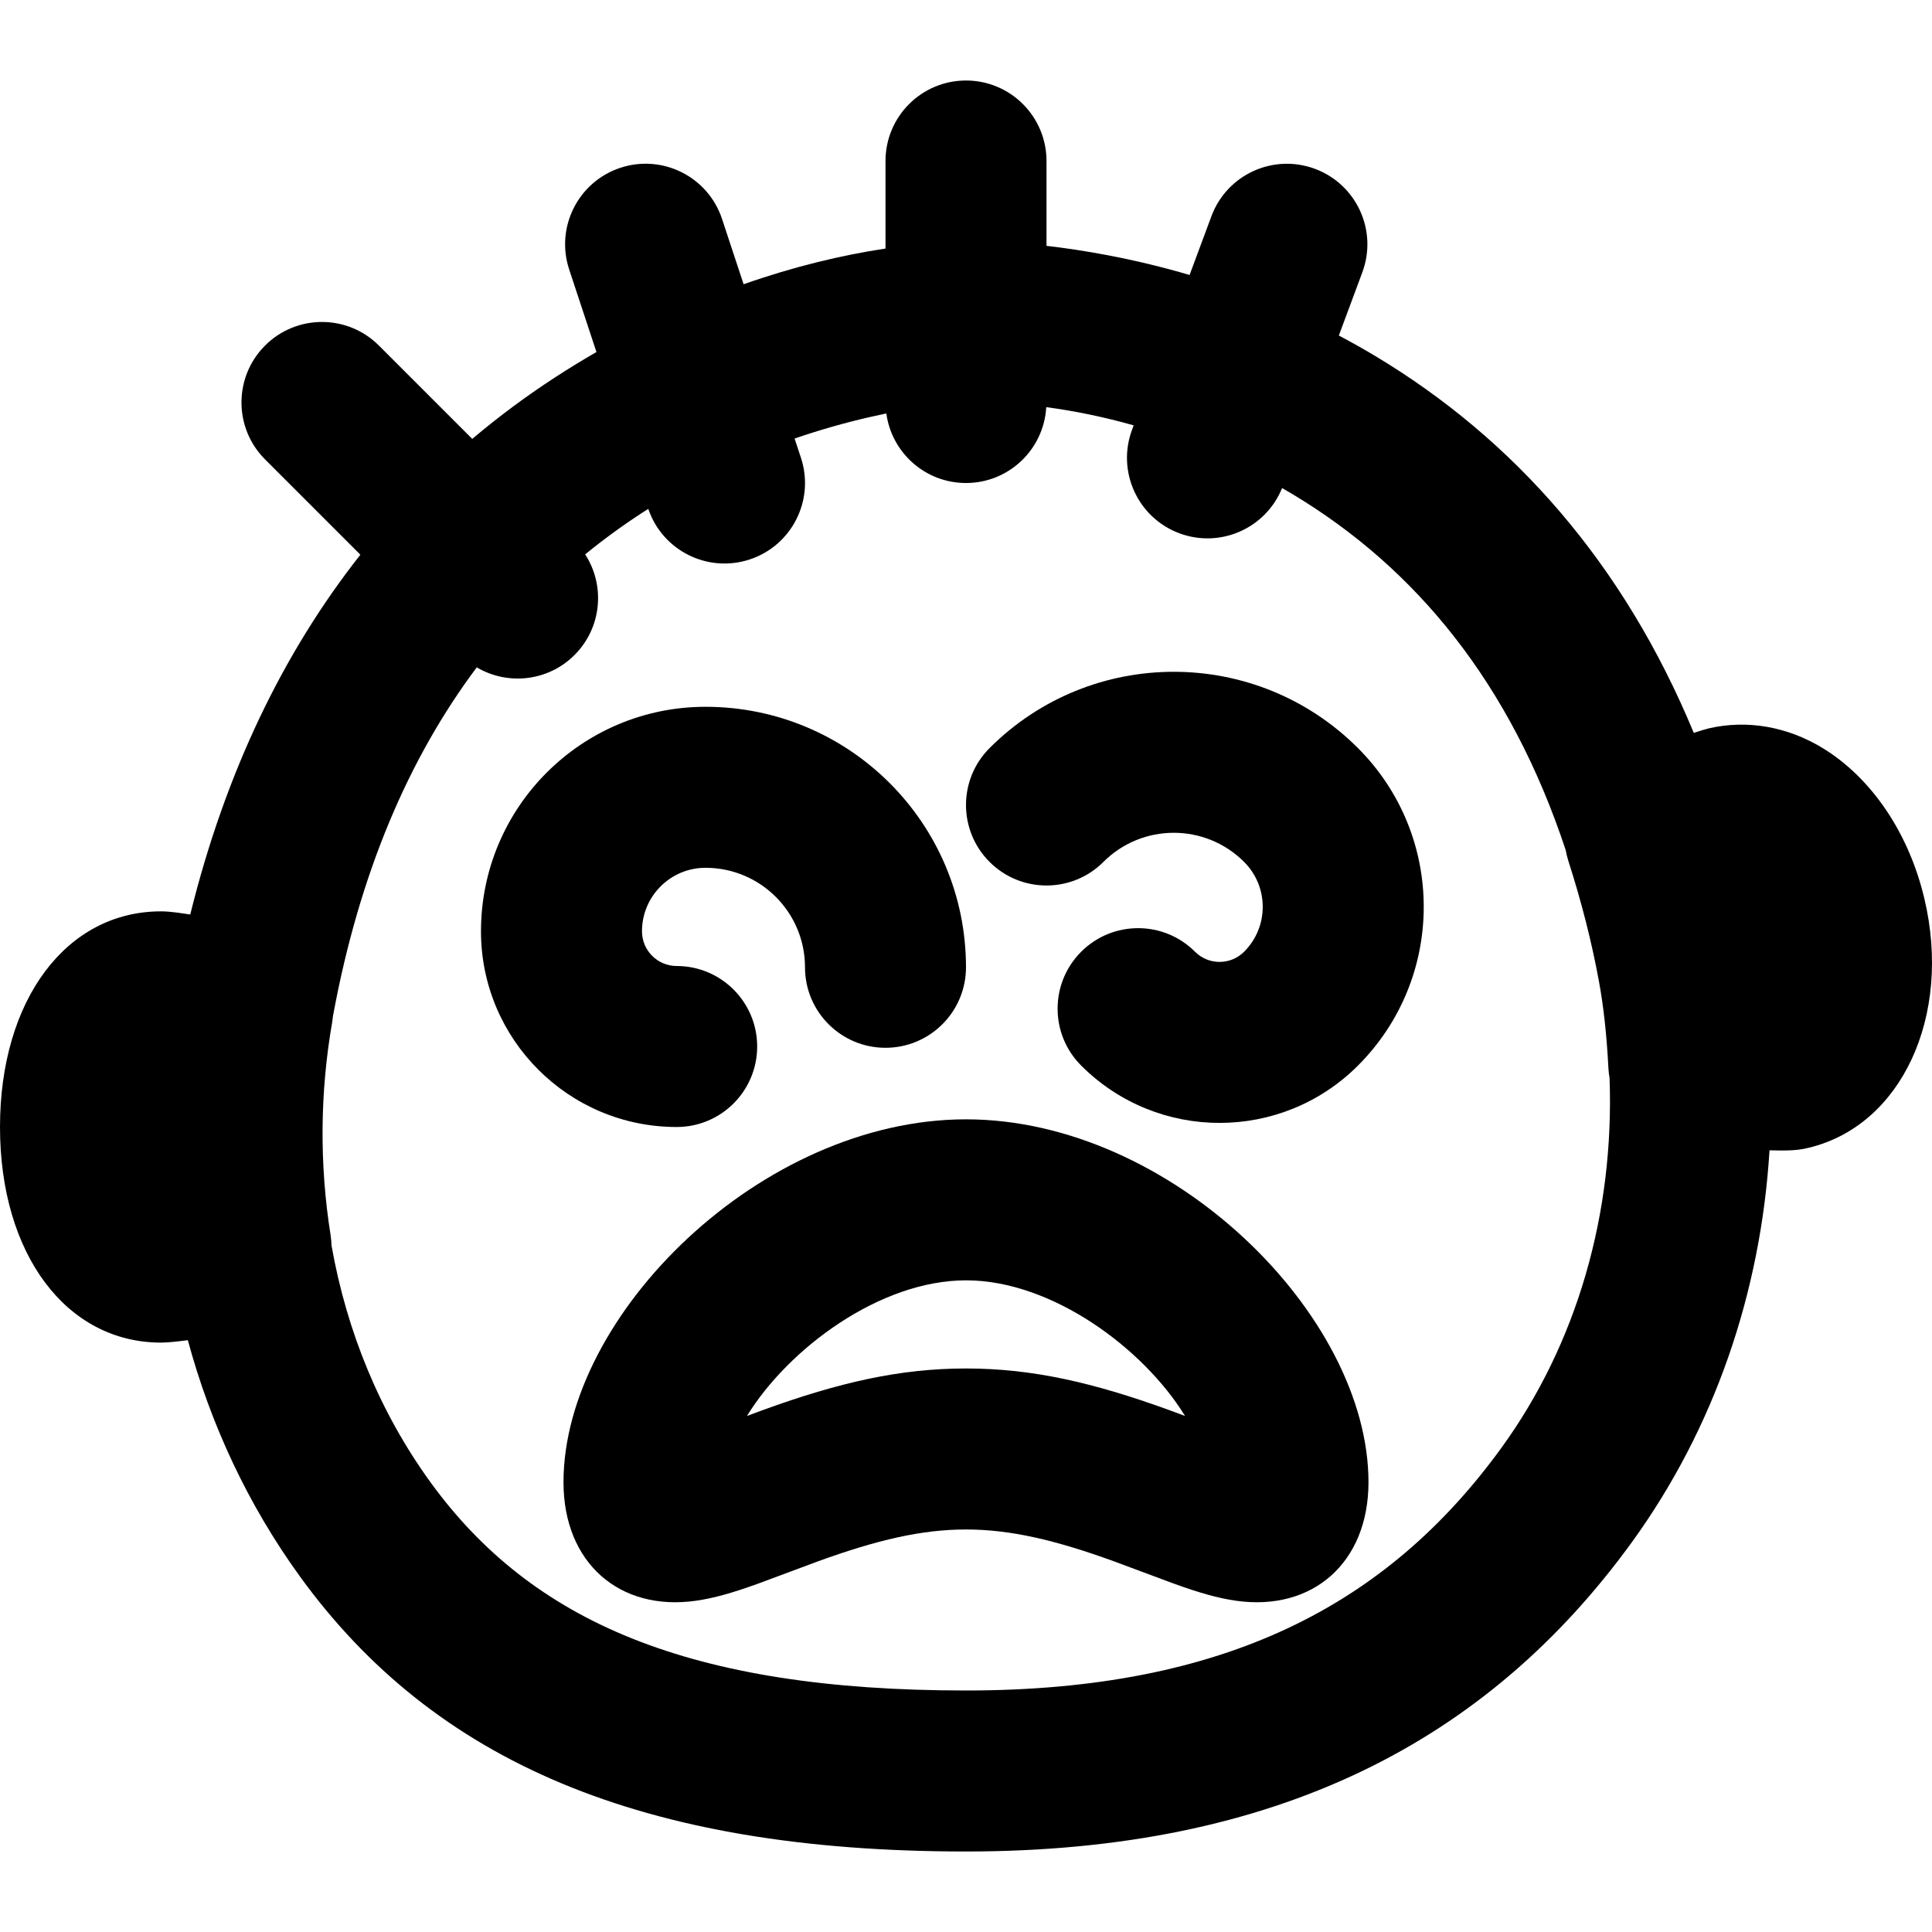 <?xml version="1.0" encoding="iso-8859-1"?>
<!-- Uploaded to: SVG Repo, www.svgrepo.com, Generator: SVG Repo Mixer Tools -->
<svg fill="#000000" height="800px" width="800px" version="1.1" id="Layer_1" xmlns="http://www.w3.org/2000/svg" xmlns:xlink="http://www.w3.org/1999/xlink" 
	 viewBox="0 0 512.002 512.002" xml:space="preserve">
<g>
	<g>
		<g>
			<path d="M509.984,238.166c-4.096-17.323-13.867-31.829-26.773-39.808c-9.472-5.824-20.203-7.68-30.357-5.333
				c-0.893,0.217-2.297,0.646-3.985,1.199c-18.594-44.893-47.654-77.878-84.582-99.977c-3.132-1.874-6.294-3.643-9.479-5.328
				l6.225-16.75c4.105-11.044-1.521-23.324-12.565-27.429c-11.044-4.105-23.324,1.521-27.429,12.565l-5.786,15.568
				c-7.173-2.11-14.393-3.847-21.627-5.222c-5.805-1.104-11.257-1.921-16.291-2.501V42.668c0-11.782-9.551-21.333-21.333-21.333
				s-21.333,9.551-21.333,21.333v23.202c-11.592,1.744-24.289,4.779-37.604,9.455l-5.713-17.291
				c-3.696-11.187-15.762-17.26-26.949-13.563c-11.187,3.696-17.26,15.762-13.563,26.949l7.226,21.87
				c-3.667,2.116-7.344,4.363-11.023,6.755c-7.646,4.972-14.945,10.398-21.889,16.27l-24.739-24.739
				c-8.331-8.331-21.839-8.331-30.17,0s-8.331,21.839,0,30.17l25.262,25.262c-20.352,25.81-35.724,57.463-45.085,95.342
				c-5.289-0.828-6.856-0.829-7.752-0.829C17.536,241.522,0,265.031,0,298.674c0,33.621,17.536,57.131,42.667,57.131
				c1.617,0,4.128-0.249,7.112-0.645c6.084,22.505,16.034,43.765,29.761,62.697c35.463,48.866,90.324,72.811,176.461,72.811
				c82.41,0,138.218-29.267,176.455-81.955c21.878-30.174,34.185-66.248,36.484-103.867c1.169,0.035,2.195,0.052,3.093,0.052
				c4.267,0,5.739-0.363,7.275-0.725C503.904,298.305,517.365,269.313,509.984,238.166z M397.918,383.66
				c-30.309,41.764-73.36,64.341-141.918,64.341c-73.295,0-115.111-18.252-141.924-55.197
				c-13.379-18.452-22.196-39.927-26.224-62.755c-0.029-0.888-0.093-1.782-0.236-2.682c-2.987-18.773-2.837-37.824,0.427-56.555
				c0.078-0.45,0.117-0.896,0.166-1.344c0.026-0.145,0.048-0.289,0.075-0.434c6.975-37.699,20.016-68.091,38.059-92.175
				c8.18,4.829,18.881,3.754,25.909-3.274c7.246-7.246,8.182-18.405,2.823-26.672c4.869-3.968,9.944-7.668,15.223-11.1
				c0.499-0.325,1.004-0.635,1.505-0.954c3.761,11.079,15.759,17.074,26.889,13.396c11.187-3.696,17.26-15.762,13.563-26.949
				l-1.681-5.086c6.563-2.262,13.174-4.145,19.786-5.665c1.559-0.358,3.067-0.686,4.525-0.987
				c1.419,10.406,10.318,18.431,21.113,18.431c11.366,0,20.629-8.896,21.271-20.101c7.332,0.971,15.12,2.542,23.17,4.824
				l-0.438,1.179c-4.105,11.044,1.521,23.324,12.565,27.429c10.852,4.033,22.892-1.332,27.202-11.998
				c0.869,0.5,1.738,1.006,2.607,1.526c32.852,19.659,57.904,50.203,72.549,94.409c0.165,0.91,0.368,1.819,0.658,2.723
				c3.563,11.093,6.208,21.525,8.128,31.915c1.259,6.805,2.069,14.187,2.539,23.211c0.043,0.887,0.158,1.752,0.306,2.607
				C427.829,321.417,418.014,355.943,397.918,383.66z"/>
			<path d="M200.661,277.336c0-11.782-9.551-21.333-21.333-21.333c-5.071,0-9.195-4.123-9.195-9.195
				c0-9.295,7.537-16.832,16.832-16.832c14.565,0,26.368,11.803,26.368,26.368c0,11.782,9.551,21.333,21.333,21.333
				c11.782,0,21.333-9.551,21.333-21.333c0-38.129-30.906-69.035-69.035-69.035c-32.859,0-59.499,26.639-59.499,59.499
				c0,28.635,23.226,51.861,51.861,51.861C191.11,298.67,200.661,289.119,200.661,277.336z"/>
			<path d="M262.248,198.249c-8.331,8.331-8.331,21.839,0,30.17c8.331,8.331,21.839,8.331,30.17,0
				c10.293-10.293,26.993-10.293,37.286,0c6.581,6.581,6.581,17.223,0,23.803c-3.594,3.594-9.415,3.594-13.009,0
				c-8.331-8.331-21.839-8.331-30.17,0c-8.331,8.331-8.331,21.839,0,30.17c20.257,20.257,53.092,20.257,73.349,0
				c23.243-23.243,23.243-60.9,0-84.143C332.919,171.294,289.204,171.294,262.248,198.249z"/>
			<path d="M256,296.635c-54.153,0-106.667,51.734-106.667,96.171c0,21.386,14.857,34.249,35.002,31.423
				c4.924-0.691,9.842-2.123,16.573-4.546c2.468-0.888,13.165-4.934,16.038-5.974c15.573-5.635,27.368-8.38,39.053-8.38
				s23.479,2.745,39.053,8.38c2.873,1.04,13.57,5.086,16.038,5.974c6.731,2.423,11.65,3.855,16.573,4.546
				c20.145,2.826,35.002-10.036,35.002-31.423C362.667,348.369,310.153,296.635,256,296.635z M309.571,373.587
				c-19.823-7.173-35.949-10.926-53.571-10.926s-33.748,3.753-53.571,10.926c-0.976,0.353-2.608,0.959-4.473,1.656
				c10.935-17.817,35.192-35.942,58.044-35.942s47.108,18.125,58.044,35.942C312.179,374.547,310.546,373.94,309.571,373.587z"/>
		</g>
	</g>
</g>
</svg>